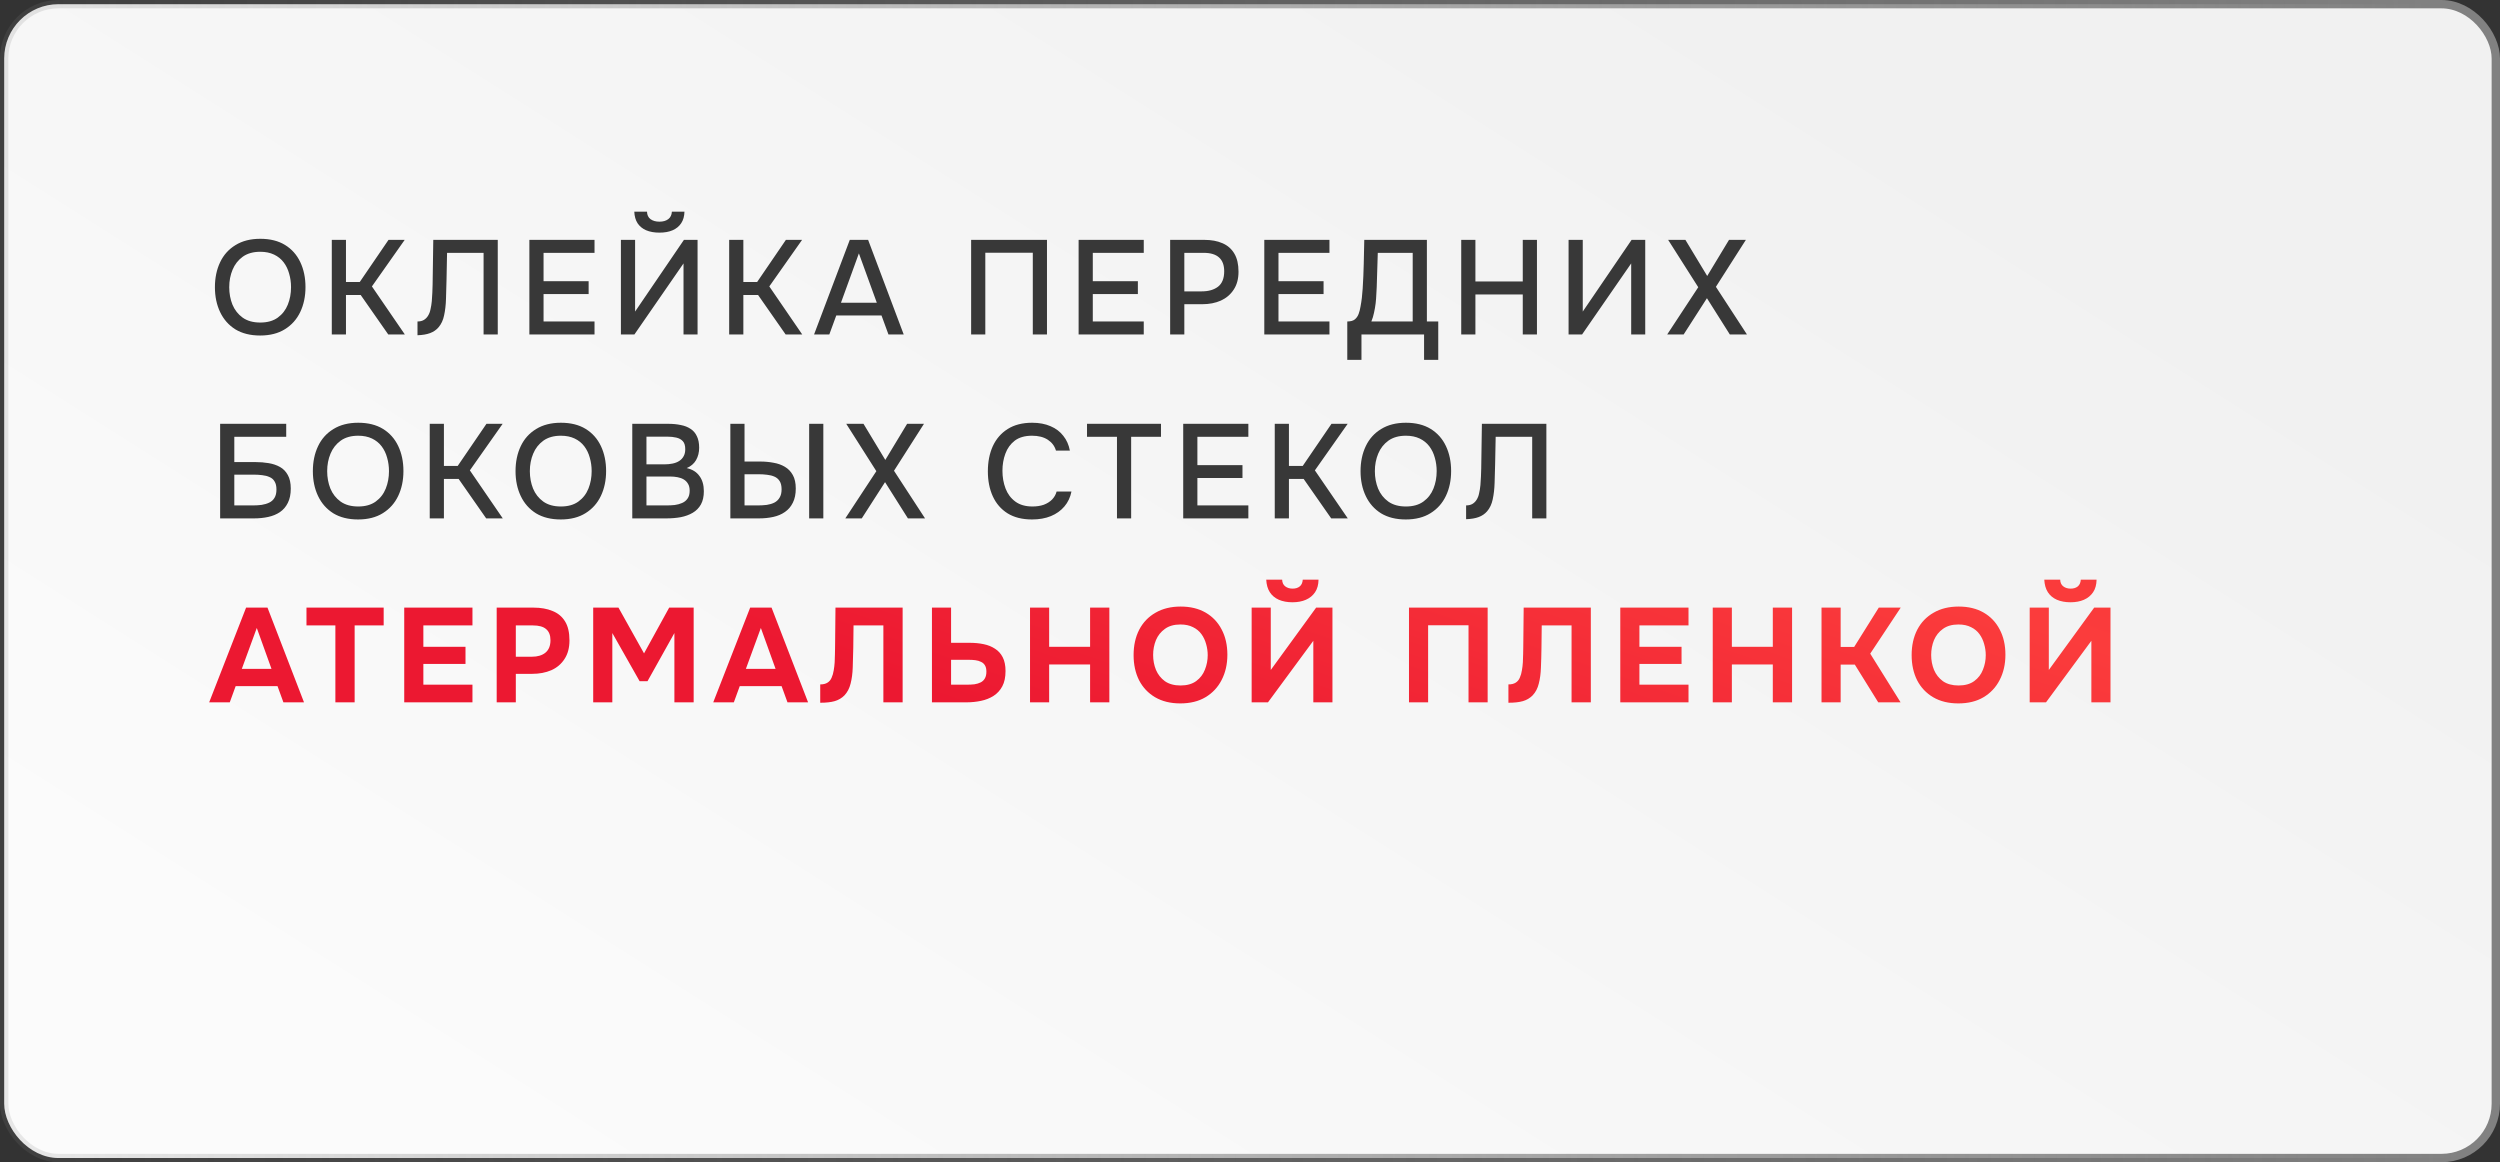 <?xml version="1.0" encoding="UTF-8"?> <svg xmlns="http://www.w3.org/2000/svg" width="299" height="139" viewBox="0 0 299 139" fill="none"><rect x="0" y="0" width="299" height="139" fill="#333333" stroke="none"/><rect x="0.5" y="0.5" width="298" height="138" rx="6.5" fill="url(#paint0_linear_303_162)" stroke="url(#paint1_linear_303_162)"></rect><path d="M31.112 40.128C29.949 40.128 28.963 39.883 28.152 39.392C27.352 38.891 26.744 38.203 26.328 37.328C25.912 36.453 25.704 35.461 25.704 34.352C25.704 33.232 25.912 32.235 26.328 31.36C26.744 30.485 27.357 29.803 28.168 29.312C28.979 28.811 29.965 28.56 31.128 28.56C32.301 28.56 33.288 28.805 34.088 29.296C34.888 29.787 35.496 30.469 35.912 31.344C36.328 32.219 36.536 33.216 36.536 34.336C36.536 35.445 36.328 36.437 35.912 37.312C35.496 38.187 34.883 38.875 34.072 39.376C33.272 39.877 32.285 40.128 31.112 40.128ZM31.128 38.576C31.981 38.576 32.68 38.379 33.224 37.984C33.768 37.589 34.168 37.072 34.424 36.432C34.68 35.792 34.808 35.099 34.808 34.352C34.808 33.787 34.733 33.248 34.584 32.736C34.445 32.224 34.227 31.771 33.928 31.376C33.629 30.981 33.245 30.672 32.776 30.448C32.307 30.224 31.757 30.112 31.128 30.112C30.285 30.112 29.587 30.309 29.032 30.704C28.488 31.099 28.083 31.616 27.816 32.256C27.549 32.896 27.416 33.595 27.416 34.352C27.416 35.099 27.544 35.792 27.8 36.432C28.067 37.072 28.472 37.589 29.016 37.984C29.571 38.379 30.275 38.576 31.128 38.576ZM39.682 40V28.688H41.378V33.728H43.026L46.466 28.688H48.402L44.482 34.256L48.418 40H46.434L43.138 35.28H41.378V40H39.682ZM49.932 40.096V38.448C50.231 38.448 50.482 38.389 50.684 38.272C50.898 38.144 51.068 37.973 51.196 37.76C51.335 37.536 51.431 37.285 51.484 37.008C51.559 36.688 51.612 36.357 51.644 36.016C51.676 35.675 51.698 35.333 51.708 34.992C51.73 34.651 51.74 34.331 51.74 34.032L51.82 28.688H59.532V40H57.836V30.24H53.468L53.404 33.488C53.383 34.277 53.362 35.035 53.34 35.76C53.319 36.475 53.244 37.125 53.116 37.712C52.999 38.288 52.775 38.768 52.444 39.152C52.178 39.461 51.842 39.691 51.436 39.84C51.042 39.989 50.54 40.075 49.932 40.096ZM63.313 40V28.688H71.105V30.24H65.009V33.632H70.401V35.168H65.009V38.448H71.105V40H63.313ZM74.261 40V28.688H75.957V37.264L81.797 28.688H83.429V40H81.749V31.504L75.877 40H74.261ZM78.869 27.824C78.251 27.824 77.717 27.728 77.269 27.536C76.832 27.344 76.49 27.061 76.245 26.688C76.01 26.315 75.882 25.856 75.861 25.312H77.381C77.392 25.707 77.531 26.005 77.797 26.208C78.075 26.411 78.432 26.512 78.869 26.512C79.306 26.512 79.659 26.411 79.925 26.208C80.192 26.005 80.336 25.707 80.357 25.312H81.861C81.85 25.856 81.722 26.315 81.477 26.688C81.232 27.061 80.891 27.344 80.453 27.536C80.016 27.728 79.488 27.824 78.869 27.824ZM87.209 40V28.688H88.905V33.728H90.553L93.993 28.688H95.929L92.009 34.256L95.945 40H93.961L90.665 35.28H88.905V40H87.209ZM97.363 40L101.635 28.688H103.827L108.083 40H106.259L105.427 37.728H100.019L99.187 40H97.363ZM100.579 36.208H104.867L102.723 30.304L100.579 36.208ZM116.147 40V28.688H125.219V40H123.523V30.224H117.843V40H116.147ZM129.002 40V28.688H136.794V30.24H130.698V33.632H136.09V35.168H130.698V38.448H136.794V40H129.002ZM139.95 40V28.688H144.03C144.873 28.688 145.598 28.821 146.206 29.088C146.825 29.355 147.299 29.771 147.63 30.336C147.961 30.891 148.126 31.611 148.126 32.496C148.126 33.349 147.934 34.064 147.55 34.64C147.177 35.216 146.665 35.653 146.014 35.952C145.363 36.24 144.622 36.384 143.79 36.384H141.646V40H139.95ZM141.646 34.848H143.726C144.537 34.848 145.187 34.661 145.678 34.288C146.169 33.904 146.414 33.291 146.414 32.448C146.414 31.712 146.211 31.163 145.806 30.8C145.401 30.427 144.787 30.24 143.966 30.24H141.646V34.848ZM151.21 40V28.688H159.003V30.24H152.906V33.632H158.299V35.168H152.906V38.448H159.003V40H151.21ZM161.135 43.04V38.448C161.54 38.448 161.844 38.363 162.047 38.192C162.249 38.021 162.399 37.803 162.495 37.536C162.591 37.28 162.665 36.987 162.719 36.656C162.783 36.325 162.836 35.979 162.879 35.616C162.921 35.253 162.953 34.891 162.975 34.528C163.039 33.536 163.081 32.555 163.103 31.584C163.135 30.613 163.156 29.648 163.167 28.688H170.655V38.448H172.015V43.04H170.319V40H162.831V43.04H161.135ZM164.015 38.448H168.959V30.24H164.783L164.655 34.352C164.644 34.597 164.628 34.885 164.607 35.216C164.596 35.547 164.569 35.899 164.527 36.272C164.484 36.635 164.42 37.008 164.335 37.392C164.26 37.765 164.153 38.117 164.015 38.448ZM174.763 40V28.688H176.459V33.664H182.123V28.688H183.819V40H182.123V35.216H176.459V40H174.763ZM187.602 40V28.688H189.298V37.264L195.138 28.688H196.77V40H195.09V31.504L189.218 40H187.602ZM199.398 40L203.11 34.352L199.51 28.688H201.574L204.182 33.008L206.79 28.688H208.806L205.222 34.304L208.934 40H206.886L204.15 35.664L201.366 40H199.398ZM26.328 62V50.688H34.232V52.24H28.024V55.264H30.552C31.107 55.264 31.635 55.307 32.136 55.392C32.648 55.477 33.101 55.632 33.496 55.856C33.891 56.08 34.2 56.4 34.424 56.816C34.659 57.232 34.776 57.771 34.776 58.432C34.776 59.115 34.659 59.685 34.424 60.144C34.2 60.603 33.885 60.971 33.48 61.248C33.085 61.515 32.621 61.707 32.088 61.824C31.555 61.941 30.984 62 30.376 62H26.328ZM28.024 60.448H30.28C30.621 60.448 30.957 60.427 31.288 60.384C31.629 60.331 31.933 60.24 32.2 60.112C32.467 59.984 32.675 59.797 32.824 59.552C32.984 59.296 33.064 58.96 33.064 58.544C33.064 58.139 32.989 57.819 32.84 57.584C32.701 57.339 32.499 57.163 32.232 57.056C31.976 56.939 31.688 56.864 31.368 56.832C31.048 56.789 30.712 56.768 30.36 56.768H28.024V60.448ZM42.826 62.128C41.663 62.128 40.676 61.883 39.866 61.392C39.066 60.891 38.458 60.203 38.042 59.328C37.626 58.453 37.418 57.461 37.418 56.352C37.418 55.232 37.626 54.235 38.042 53.36C38.458 52.485 39.071 51.803 39.882 51.312C40.692 50.811 41.679 50.56 42.842 50.56C44.015 50.56 45.002 50.805 45.802 51.296C46.602 51.787 47.21 52.469 47.626 53.344C48.042 54.219 48.25 55.216 48.25 56.336C48.25 57.445 48.042 58.437 47.626 59.312C47.21 60.187 46.596 60.875 45.786 61.376C44.986 61.877 43.999 62.128 42.826 62.128ZM42.842 60.576C43.695 60.576 44.394 60.379 44.938 59.984C45.482 59.589 45.882 59.072 46.138 58.432C46.394 57.792 46.522 57.099 46.522 56.352C46.522 55.787 46.447 55.248 46.298 54.736C46.159 54.224 45.94 53.771 45.642 53.376C45.343 52.981 44.959 52.672 44.49 52.448C44.02 52.224 43.471 52.112 42.842 52.112C41.999 52.112 41.3 52.309 40.746 52.704C40.202 53.099 39.796 53.616 39.53 54.256C39.263 54.896 39.13 55.595 39.13 56.352C39.13 57.099 39.258 57.792 39.514 58.432C39.78 59.072 40.186 59.589 40.73 59.984C41.284 60.379 41.988 60.576 42.842 60.576ZM51.396 62V50.688H53.092V55.728H54.74L58.18 50.688H60.116L56.196 56.256L60.132 62H58.148L54.852 57.28H53.092V62H51.396ZM67.066 62.128C65.903 62.128 64.916 61.883 64.106 61.392C63.306 60.891 62.698 60.203 62.282 59.328C61.866 58.453 61.658 57.461 61.658 56.352C61.658 55.232 61.866 54.235 62.282 53.36C62.698 52.485 63.311 51.803 64.122 51.312C64.932 50.811 65.919 50.56 67.082 50.56C68.255 50.56 69.242 50.805 70.042 51.296C70.842 51.787 71.45 52.469 71.866 53.344C72.282 54.219 72.49 55.216 72.49 56.336C72.49 57.445 72.282 58.437 71.866 59.312C71.45 60.187 70.836 60.875 70.026 61.376C69.226 61.877 68.239 62.128 67.066 62.128ZM67.082 60.576C67.935 60.576 68.634 60.379 69.178 59.984C69.722 59.589 70.122 59.072 70.378 58.432C70.634 57.792 70.762 57.099 70.762 56.352C70.762 55.787 70.687 55.248 70.538 54.736C70.399 54.224 70.18 53.771 69.882 53.376C69.583 52.981 69.199 52.672 68.73 52.448C68.26 52.224 67.711 52.112 67.082 52.112C66.239 52.112 65.54 52.309 64.986 52.704C64.442 53.099 64.036 53.616 63.77 54.256C63.503 54.896 63.37 55.595 63.37 56.352C63.37 57.099 63.498 57.792 63.754 58.432C64.02 59.072 64.426 59.589 64.97 59.984C65.524 60.379 66.228 60.576 67.082 60.576ZM75.62 62V50.688H79.924C80.468 50.688 80.964 50.736 81.412 50.832C81.871 50.917 82.266 51.072 82.596 51.296C82.927 51.509 83.177 51.803 83.348 52.176C83.529 52.539 83.62 52.997 83.62 53.552C83.62 54.096 83.498 54.587 83.252 55.024C83.007 55.451 82.633 55.771 82.132 55.984C82.804 56.133 83.311 56.448 83.652 56.928C84.004 57.397 84.18 58.005 84.18 58.752C84.18 59.381 84.063 59.909 83.828 60.336C83.594 60.752 83.268 61.083 82.852 61.328C82.436 61.573 81.956 61.749 81.412 61.856C80.879 61.952 80.308 62 79.7 62H75.62ZM77.316 60.448H79.732C80.052 60.448 80.372 60.432 80.692 60.4C81.012 60.357 81.305 60.277 81.572 60.16C81.85 60.043 82.068 59.867 82.228 59.632C82.399 59.397 82.484 59.083 82.484 58.688C82.484 58.357 82.42 58.085 82.292 57.872C82.164 57.648 81.993 57.472 81.78 57.344C81.567 57.216 81.316 57.125 81.028 57.072C80.751 57.019 80.463 56.992 80.164 56.992H77.316V60.448ZM77.316 55.536H79.46C79.823 55.536 80.153 55.504 80.452 55.44C80.761 55.376 81.028 55.269 81.252 55.12C81.476 54.971 81.647 54.784 81.764 54.56C81.892 54.336 81.956 54.059 81.956 53.728C81.956 53.291 81.86 52.971 81.668 52.768C81.476 52.555 81.215 52.411 80.884 52.336C80.564 52.261 80.207 52.224 79.812 52.224H77.316V55.536ZM87.35 62V50.688H89.046V55.2H90.934C91.478 55.2 92.001 55.248 92.502 55.344C93.014 55.429 93.467 55.589 93.862 55.824C94.267 56.059 94.587 56.389 94.822 56.816C95.056 57.232 95.174 57.771 95.174 58.432C95.174 59.104 95.056 59.669 94.822 60.128C94.598 60.587 94.283 60.955 93.878 61.232C93.483 61.509 93.019 61.707 92.486 61.824C91.953 61.941 91.382 62 90.774 62H87.35ZM89.046 60.448H90.662C91.025 60.448 91.376 60.427 91.718 60.384C92.059 60.331 92.358 60.24 92.614 60.112C92.88 59.973 93.088 59.776 93.238 59.52C93.398 59.264 93.478 58.933 93.478 58.528C93.478 58.112 93.403 57.787 93.254 57.552C93.105 57.307 92.897 57.125 92.63 57.008C92.363 56.891 92.07 56.816 91.75 56.784C91.43 56.741 91.094 56.72 90.742 56.72H89.046V60.448ZM96.774 62V50.688H98.47V62H96.774ZM101.099 62L104.811 56.352L101.211 50.688H103.275L105.883 55.008L108.491 50.688H110.507L106.923 56.304L110.635 62H108.587L105.851 57.664L103.067 62H101.099ZM123.428 62.128C122.266 62.128 121.29 61.883 120.5 61.392C119.722 60.901 119.135 60.224 118.74 59.36C118.346 58.496 118.148 57.499 118.148 56.368C118.148 55.237 118.346 54.235 118.74 53.36C119.146 52.485 119.738 51.803 120.516 51.312C121.306 50.811 122.282 50.56 123.444 50.56C124.287 50.56 125.023 50.699 125.652 50.976C126.282 51.243 126.788 51.627 127.172 52.128C127.567 52.619 127.828 53.205 127.956 53.888H126.292C126.132 53.344 125.807 52.912 125.316 52.592C124.826 52.272 124.196 52.112 123.428 52.112C122.575 52.112 121.887 52.309 121.364 52.704C120.852 53.099 120.479 53.616 120.244 54.256C120.01 54.885 119.892 55.568 119.892 56.304C119.892 57.061 120.015 57.765 120.26 58.416C120.506 59.067 120.895 59.589 121.428 59.984C121.962 60.379 122.644 60.576 123.476 60.576C123.988 60.576 124.442 60.507 124.836 60.368C125.231 60.219 125.562 60.011 125.828 59.744C126.095 59.467 126.276 59.147 126.372 58.784H128.148C128.01 59.477 127.727 60.075 127.3 60.576C126.874 61.077 126.335 61.461 125.684 61.728C125.034 61.995 124.282 62.128 123.428 62.128ZM133.59 62V52.24H130.006V50.688H138.854V52.24H135.286V62H133.59ZM141.512 62V50.688H149.304V52.24H143.208V55.632H148.6V57.168H143.208V60.448H149.304V62H141.512ZM152.46 62V50.688H154.156V55.728H155.805L159.245 50.688H161.181L157.26 56.256L161.196 62H159.212L155.917 57.28H154.156V62H152.46ZM168.13 62.128C166.967 62.128 165.981 61.883 165.17 61.392C164.37 60.891 163.762 60.203 163.346 59.328C162.93 58.453 162.722 57.461 162.722 56.352C162.722 55.232 162.93 54.235 163.346 53.36C163.762 52.485 164.375 51.803 165.186 51.312C165.997 50.811 166.983 50.56 168.146 50.56C169.319 50.56 170.306 50.805 171.106 51.296C171.906 51.787 172.514 52.469 172.93 53.344C173.346 54.219 173.554 55.216 173.554 56.336C173.554 57.445 173.346 58.437 172.93 59.312C172.514 60.187 171.901 60.875 171.09 61.376C170.29 61.877 169.303 62.128 168.13 62.128ZM168.146 60.576C168.999 60.576 169.698 60.379 170.242 59.984C170.786 59.589 171.186 59.072 171.442 58.432C171.698 57.792 171.826 57.099 171.826 56.352C171.826 55.787 171.751 55.248 171.602 54.736C171.463 54.224 171.245 53.771 170.946 53.376C170.647 52.981 170.263 52.672 169.794 52.448C169.325 52.224 168.775 52.112 168.146 52.112C167.303 52.112 166.605 52.309 166.05 52.704C165.506 53.099 165.101 53.616 164.834 54.256C164.567 54.896 164.434 55.595 164.434 56.352C164.434 57.099 164.562 57.792 164.818 58.432C165.085 59.072 165.49 59.589 166.034 59.984C166.589 60.379 167.293 60.576 168.146 60.576ZM175.346 62.096V60.448C175.645 60.448 175.895 60.389 176.098 60.272C176.311 60.144 176.482 59.973 176.61 59.76C176.749 59.536 176.845 59.285 176.898 59.008C176.973 58.688 177.026 58.357 177.058 58.016C177.09 57.675 177.111 57.333 177.122 56.992C177.143 56.651 177.154 56.331 177.154 56.032L177.234 50.688H184.946V62H183.25V52.24H178.882L178.818 55.488C178.797 56.277 178.775 57.035 178.754 57.76C178.733 58.475 178.658 59.125 178.53 59.712C178.413 60.288 178.189 60.768 177.858 61.152C177.591 61.461 177.255 61.691 176.85 61.84C176.455 61.989 175.954 62.075 175.346 62.096Z" fill="#383838"></path><path d="M25.016 84L29.432 72.672H31.992L36.36 84H33.896L33.192 82.064H28.184L27.48 84H25.016ZM28.92 80H32.472L30.712 75.104L28.92 80ZM40.111 84V74.8H36.655V72.672H45.887V74.8H42.415V84H40.111ZM48.346 84V72.672H56.506V74.8H50.634V77.36H55.674V79.408H50.634V81.888H56.506V84H48.346ZM59.404 84V72.672H63.82C64.684 72.672 65.436 72.805 66.076 73.072C66.726 73.328 67.228 73.744 67.58 74.32C67.932 74.885 68.108 75.643 68.108 76.592C68.108 77.477 67.91 78.219 67.516 78.816C67.132 79.413 66.604 79.861 65.932 80.16C65.26 80.448 64.497 80.592 63.644 80.592H61.692V84H59.404ZM61.692 78.544H63.612C64.294 78.544 64.833 78.384 65.228 78.064C65.633 77.733 65.836 77.237 65.836 76.576C65.836 75.979 65.665 75.536 65.324 75.248C64.993 74.949 64.46 74.8 63.724 74.8H61.692V78.544ZM70.946 84V72.672H73.97L77.026 78.144L80.034 72.672H82.962V84H80.658V75.712L77.442 81.472H76.498L73.234 75.712V84H70.946ZM85.303 84L89.719 72.672H92.279L96.647 84H94.183L93.48 82.064H88.472L87.767 84H85.303ZM89.207 80H92.76L90.999 75.104L89.207 80ZM98.099 84.048V81.856C98.461 81.856 98.749 81.787 98.963 81.648C99.187 81.509 99.352 81.312 99.459 81.056C99.576 80.8 99.661 80.501 99.715 80.16C99.768 79.861 99.805 79.541 99.827 79.2C99.848 78.859 99.859 78.533 99.859 78.224C99.869 77.904 99.875 77.621 99.875 77.376L99.923 72.672H107.955V84H105.651V74.8H102.083L102.051 77.504C102.04 78.325 102.019 79.099 101.987 79.824C101.965 80.539 101.88 81.184 101.731 81.76C101.592 82.325 101.347 82.795 100.995 83.168C100.664 83.499 100.275 83.728 99.827 83.856C99.389 83.984 98.813 84.048 98.099 84.048ZM111.461 84V72.672H113.749V76.88H115.973C116.571 76.88 117.125 76.933 117.637 77.04C118.16 77.147 118.613 77.328 118.997 77.584C119.392 77.829 119.701 78.171 119.925 78.608C120.149 79.045 120.261 79.595 120.261 80.256C120.261 80.992 120.133 81.6 119.877 82.08C119.621 82.56 119.269 82.944 118.821 83.232C118.384 83.509 117.883 83.707 117.317 83.824C116.763 83.941 116.181 84 115.573 84H111.461ZM113.749 81.888H115.637C115.968 81.888 116.272 81.872 116.549 81.84C116.827 81.797 117.072 81.723 117.285 81.616C117.499 81.509 117.664 81.355 117.781 81.152C117.909 80.939 117.973 80.667 117.973 80.336C117.973 80.027 117.92 79.781 117.813 79.6C117.707 79.408 117.552 79.264 117.349 79.168C117.147 79.061 116.917 78.992 116.661 78.96C116.416 78.928 116.144 78.912 115.845 78.912H113.749V81.888ZM123.191 84V72.672H125.479V77.36H130.375V72.672H132.679V84H130.375V79.472H125.479V84H123.191ZM141.162 84.128C139.999 84.128 138.997 83.883 138.154 83.392C137.322 82.901 136.682 82.224 136.234 81.36C135.797 80.485 135.578 79.483 135.578 78.352C135.578 77.2 135.802 76.187 136.25 75.312C136.709 74.437 137.359 73.76 138.202 73.28C139.045 72.789 140.047 72.544 141.21 72.544C142.362 72.544 143.354 72.784 144.186 73.264C145.018 73.744 145.658 74.416 146.106 75.28C146.565 76.144 146.794 77.152 146.794 78.304C146.794 79.435 146.565 80.443 146.106 81.328C145.658 82.203 145.013 82.891 144.17 83.392C143.338 83.883 142.335 84.128 141.162 84.128ZM141.194 81.984C141.962 81.984 142.586 81.808 143.066 81.456C143.546 81.104 143.893 80.651 144.106 80.096C144.33 79.541 144.442 78.96 144.442 78.352C144.442 77.904 144.378 77.461 144.25 77.024C144.133 76.587 143.946 76.192 143.69 75.84C143.434 75.488 143.098 75.211 142.682 75.008C142.266 74.795 141.765 74.688 141.178 74.688C140.421 74.688 139.802 74.864 139.322 75.216C138.842 75.557 138.485 76.005 138.25 76.56C138.026 77.115 137.914 77.707 137.914 78.336C137.914 78.965 138.026 79.557 138.25 80.112C138.485 80.667 138.842 81.12 139.322 81.472C139.813 81.813 140.437 81.984 141.194 81.984ZM149.697 84V72.672H151.985V80.128L157.409 72.672H159.361V84H157.073V76.64L151.649 84H149.697ZM154.577 72.032C153.958 72.032 153.414 71.931 152.945 71.728C152.486 71.525 152.129 71.227 151.873 70.832C151.617 70.437 151.473 69.936 151.441 69.328H153.345C153.356 69.68 153.478 69.947 153.713 70.128C153.948 70.309 154.241 70.4 154.593 70.4C154.956 70.4 155.244 70.309 155.457 70.128C155.67 69.947 155.788 69.68 155.809 69.328H157.697C157.686 69.936 157.548 70.437 157.281 70.832C157.014 71.227 156.652 71.525 156.193 71.728C155.734 71.931 155.196 72.032 154.577 72.032ZM168.515 84V72.672H177.923V84H175.635V74.784H170.803V84H168.515ZM180.407 84.048V81.856C180.77 81.856 181.058 81.787 181.271 81.648C181.495 81.509 181.661 81.312 181.767 81.056C181.885 80.8 181.97 80.501 182.023 80.16C182.077 79.861 182.114 79.541 182.135 79.2C182.157 78.859 182.167 78.533 182.167 78.224C182.178 77.904 182.183 77.621 182.183 77.376L182.231 72.672H190.263V84H187.959V74.8H184.391L184.359 77.504C184.349 78.325 184.327 79.099 184.295 79.824C184.274 80.539 184.189 81.184 184.039 81.76C183.901 82.325 183.655 82.795 183.303 83.168C182.973 83.499 182.583 83.728 182.135 83.856C181.698 83.984 181.122 84.048 180.407 84.048ZM193.786 84V72.672H201.946V74.8H196.074V77.36H201.114V79.408H196.074V81.888H201.946V84H193.786ZM204.844 84V72.672H207.132V77.36H212.028V72.672H214.332V84H212.028V79.472H207.132V84H204.844ZM217.854 84V72.672H220.142V77.376H221.758L224.702 72.672H227.326L223.678 78.176L227.31 84H224.638L221.838 79.488H220.142V84H217.854ZM234.216 84.128C233.053 84.128 232.05 83.883 231.208 83.392C230.376 82.901 229.736 82.224 229.288 81.36C228.85 80.485 228.632 79.483 228.632 78.352C228.632 77.2 228.856 76.187 229.304 75.312C229.762 74.437 230.413 73.76 231.256 73.28C232.098 72.789 233.101 72.544 234.264 72.544C235.416 72.544 236.408 72.784 237.24 73.264C238.072 73.744 238.712 74.416 239.16 75.28C239.618 76.144 239.848 77.152 239.848 78.304C239.848 79.435 239.618 80.443 239.16 81.328C238.712 82.203 238.066 82.891 237.224 83.392C236.392 83.883 235.389 84.128 234.216 84.128ZM234.248 81.984C235.016 81.984 235.64 81.808 236.12 81.456C236.6 81.104 236.946 80.651 237.16 80.096C237.384 79.541 237.496 78.96 237.496 78.352C237.496 77.904 237.432 77.461 237.304 77.024C237.186 76.587 237 76.192 236.744 75.84C236.488 75.488 236.152 75.211 235.736 75.008C235.32 74.795 234.818 74.688 234.232 74.688C233.474 74.688 232.856 74.864 232.376 75.216C231.896 75.557 231.538 76.005 231.304 76.56C231.08 77.115 230.968 77.707 230.968 78.336C230.968 78.965 231.08 79.557 231.304 80.112C231.538 80.667 231.896 81.12 232.376 81.472C232.866 81.813 233.49 81.984 234.248 81.984ZM242.751 84V72.672H245.039V80.128L250.463 72.672H252.415V84H250.127V76.64L244.703 84H242.751ZM247.631 72.032C247.012 72.032 246.468 71.931 245.999 71.728C245.54 71.525 245.183 71.227 244.927 70.832C244.671 70.437 244.527 69.936 244.495 69.328H246.399C246.409 69.68 246.532 69.947 246.767 70.128C247.001 70.309 247.295 70.4 247.647 70.4C248.009 70.4 248.297 70.309 248.511 70.128C248.724 69.947 248.841 69.68 248.863 69.328H250.751C250.74 69.936 250.601 70.437 250.335 70.832C250.068 71.227 249.705 71.525 249.247 71.728C248.788 71.931 248.249 72.032 247.631 72.032Z" fill="url(#paint2_linear_303_162)"></path><defs><linearGradient id="paint0_linear_303_162" x1="7.06" y1="106.103" x2="113.037" y2="-61.053" gradientUnits="userSpaceOnUse"><stop stop-color="#FBFBFB"></stop><stop offset="1" stop-color="#F1F1F1"></stop></linearGradient><linearGradient id="paint1_linear_303_162" x1="8.57944e-07" y1="69.5" x2="292.007" y2="60.565" gradientUnits="userSpaceOnUse"><stop stop-color="#7D7D7D" stop-opacity="0.16"></stop><stop offset="1" stop-color="#818181"></stop></linearGradient><linearGradient id="paint2_linear_303_162" x1="16.633" y1="50.863" x2="48.84" y2="-43.455" gradientUnits="userSpaceOnUse"><stop stop-color="#EC1831"></stop><stop offset="0.509" stop-color="#FB3C3C"></stop><stop offset="1" stop-color="#EF2F35"></stop></linearGradient></defs></svg> 